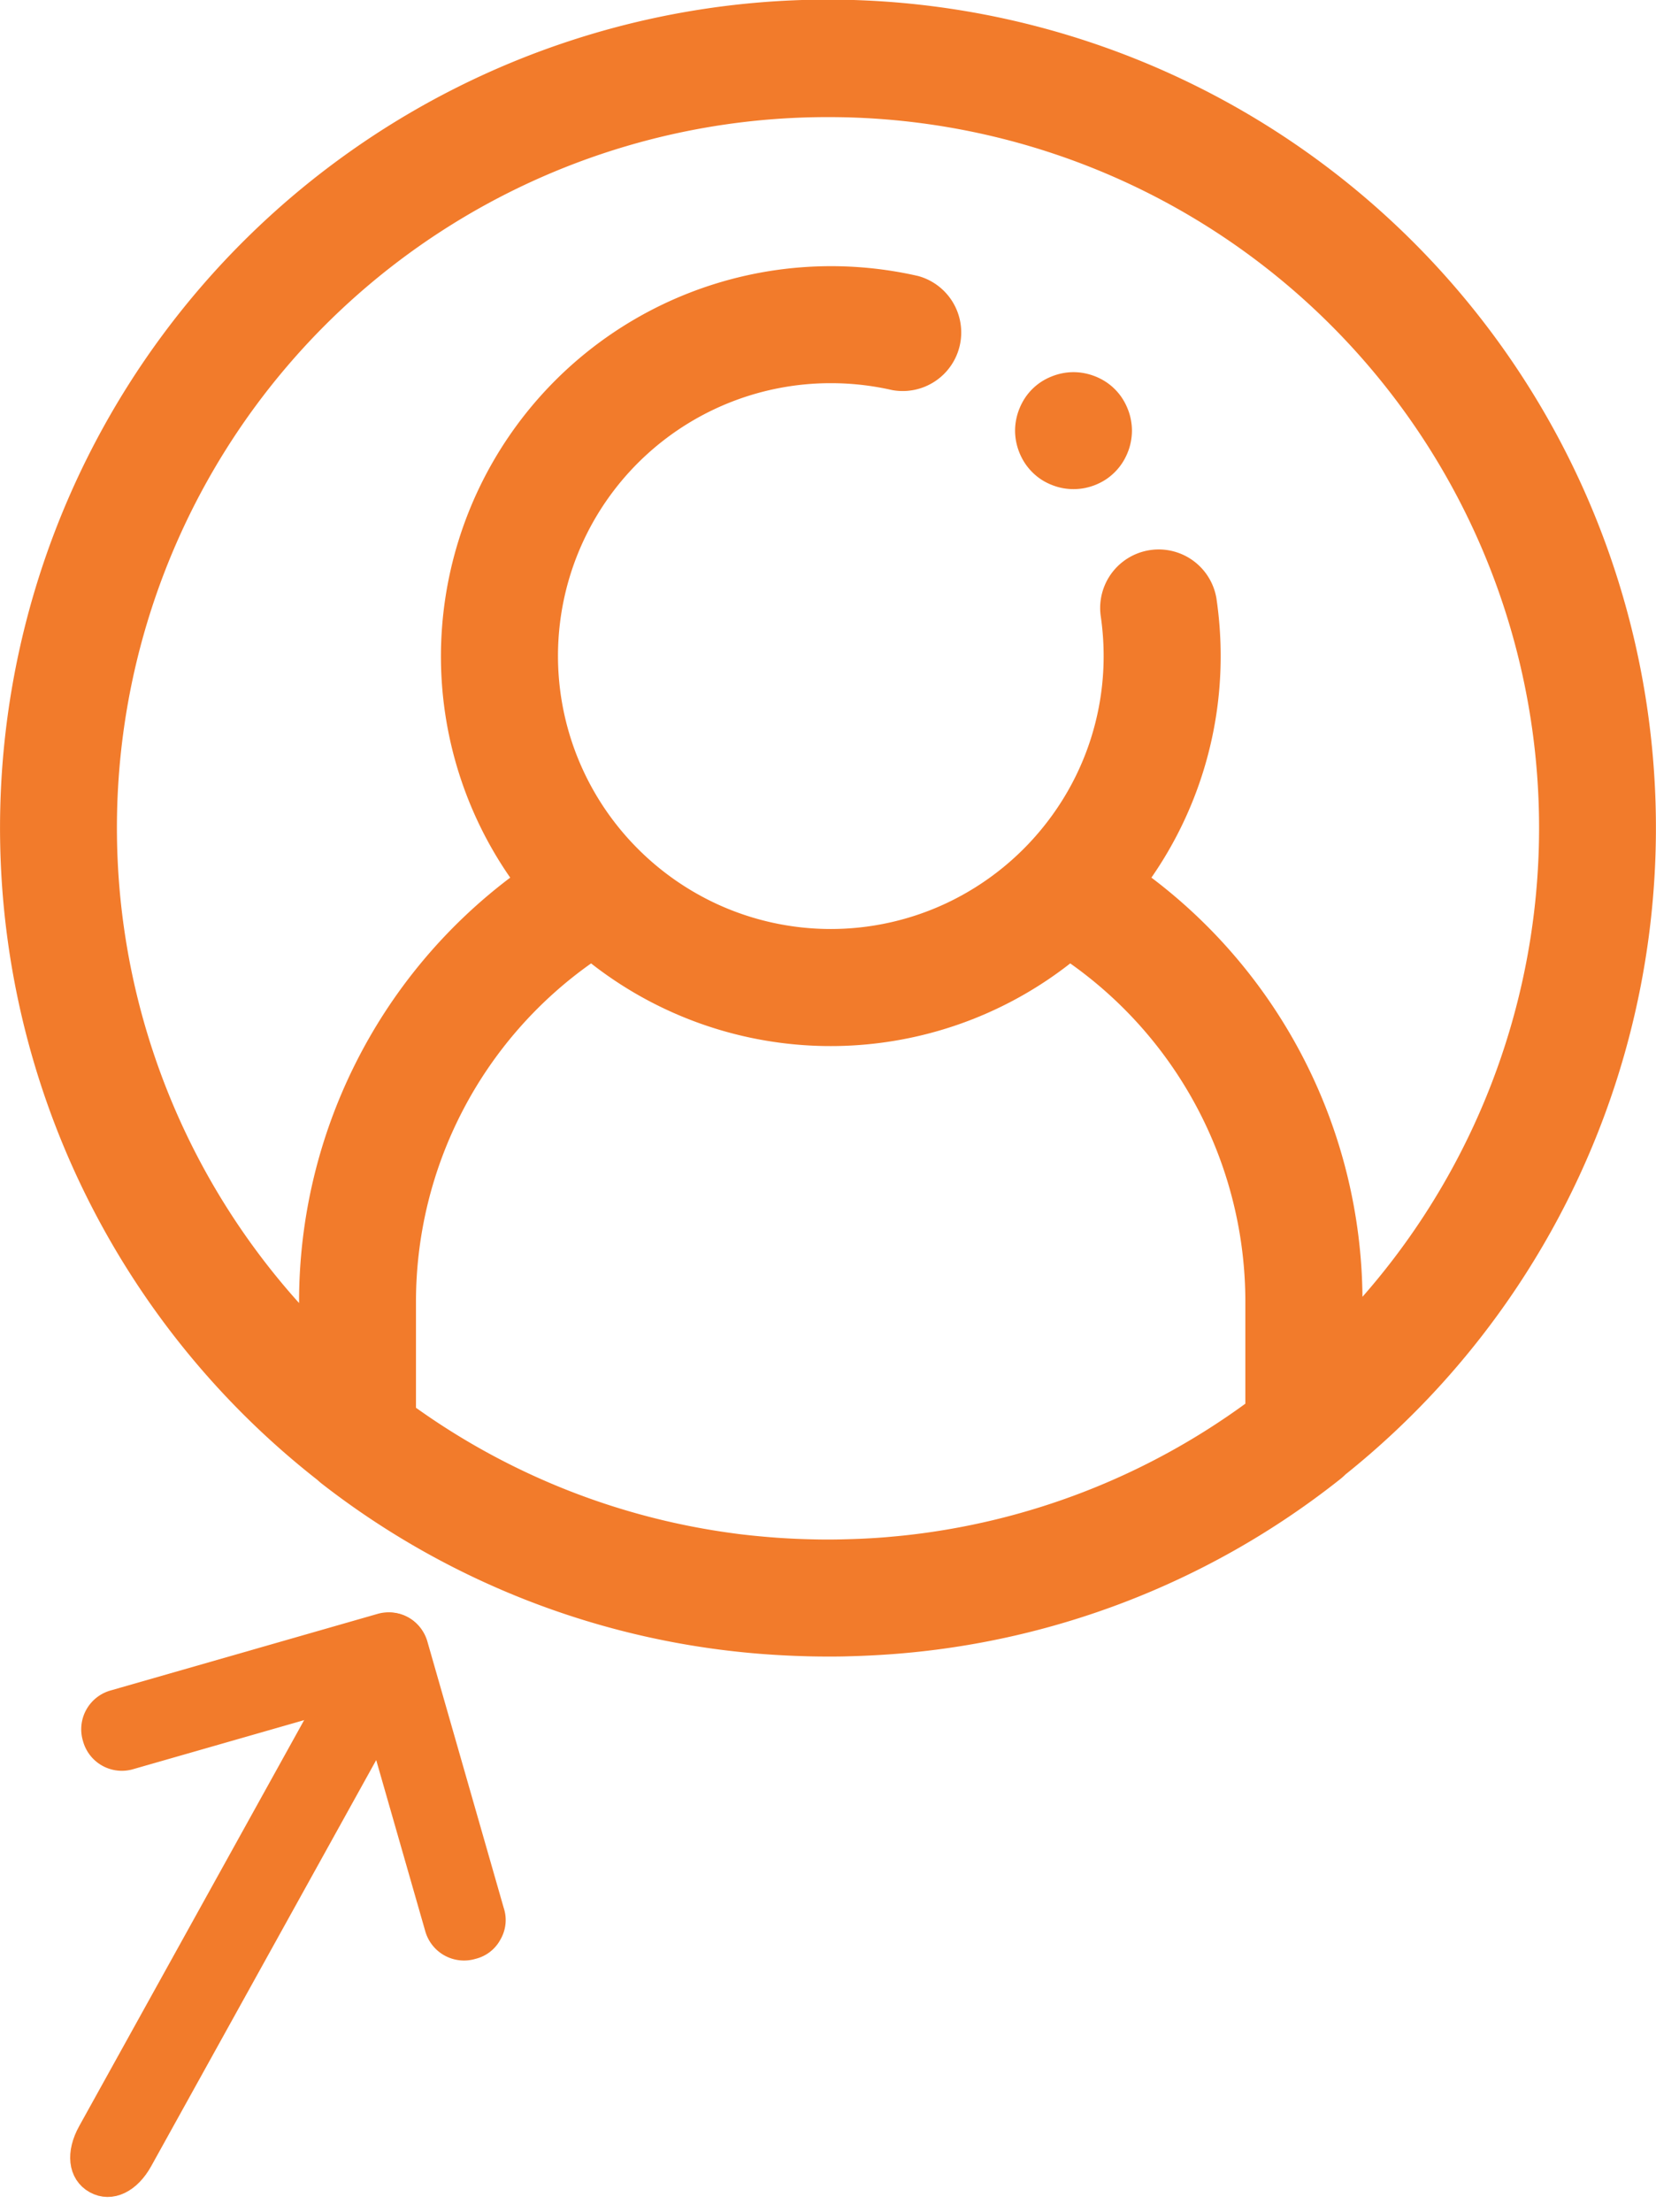 <svg xmlns="http://www.w3.org/2000/svg" width="62.47" height="83.417" viewBox="0 0 62.47 83.417">
    <defs>
        <style>
            .cls-1,.cls-2{fill:#f27b2b}.cls-2{stroke:#f27b2b}
        </style>
    </defs>
    <g id="Group_10873" transform="translate(-3.75)">
        <g id="login" transform="translate(3.75)">
            <g id="Group_10872" transform="translate(0)">
                <g id="Group_10871">
                    <path id="Path_7342" d="M126.015 55.8a2.208 2.208 0 0 0 .17.147 30.9 30.9 0 0 0 17.425 6.473l.136.007q.3.015.607.023l.179.006c.25.006.5.009.75.009s.5 0 .755-.009l.172-.005q.311-.009.621-.024l.119-.006a30.873 30.873 0 0 0 17.651-6.643 2.215 2.215 0 0 0 .2-.178 31.233 31.233 0 1 0-38.787.2zm22.134 2.1q-.205.022-.411.04c-.152.014-.3.028-.456.039q-.4.029-.8.046l-.274.01c-.309.01-.619.018-.931.018s-.613-.007-.919-.017l-.27-.01q-.381-.017-.76-.043c-.147-.011-.294-.023-.44-.036s-.317-.029-.475-.045c-.176-.019-.353-.038-.528-.06l-.093-.013a26.671 26.671 0 0 1-12.054-4.745v-4a15.631 15.631 0 0 1 6.606-12.756 14.659 14.659 0 0 0 18.075 0 15.631 15.631 0 0 1 6.606 12.756v3.846a26.667 26.667 0 0 1-12.876 4.97zm-2.868-53.484A26.8 26.8 0 0 1 165.443 48.9a20.04 20.04 0 0 0-7.962-15.807 14.621 14.621 0 0 0 2.613-8.354 14.864 14.864 0 0 0-.161-2.181 2.208 2.208 0 0 0-4.367.65 10.44 10.44 0 0 1 .113 1.532 10.235 10.235 0 0 1-2 6.084 10.353 10.353 0 0 1-3.943 3.239 10.261 10.261 0 0 1-8.7 0 10.353 10.353 0 0 1-3.943-3.239 10.284 10.284 0 0 1 8.294-16.375 10.351 10.351 0 0 1 2.312.26 2.208 2.208 0 0 0 .987-4.3A14.718 14.718 0 0 0 130.68 24.74a14.621 14.621 0 0 0 2.613 8.354 20.039 20.039 0 0 0-7.965 15.992v.049a26.8 26.8 0 0 1 19.953-44.719z" class="cls-1" transform="translate(-114.046)"/>
                    <path id="Path_7343" d="M287.659 66.6a2.24 2.24 0 0 0 .2.38 2.192 2.192 0 0 0 .609.612 2.179 2.179 0 0 0 .382.2 2.228 2.228 0 0 0 .413.126 2.231 2.231 0 0 0 .861 0 2.3 2.3 0 0 0 .415-.126 2.241 2.241 0 0 0 .38-.2 2.191 2.191 0 0 0 .609-.612 2.242 2.242 0 0 0 .2-.38 2.119 2.119 0 0 0 .126-.413 2.2 2.2 0 0 0 .044-.433 2.177 2.177 0 0 0-.044-.43 2.07 2.07 0 0 0-.126-.413 2.269 2.269 0 0 0-.2-.382 2.142 2.142 0 0 0-.609-.61 2.257 2.257 0 0 0-.38-.2 2.3 2.3 0 0 0-.415-.126 2.166 2.166 0 0 0-.861 0 2.23 2.23 0 0 0-.413.126 2.2 2.2 0 0 0-.382.2 2.143 2.143 0 0 0-.609.61 2.267 2.267 0 0 0-.2.382 2.22 2.22 0 0 0-.126.413 2.171 2.171 0 0 0-.044.43 2.194 2.194 0 0 0 .044.433 2.277 2.277 0 0 0 .126.413z" class="cls-1" transform="translate(-249.197 -49.516)"/>
                </g>
            </g>
        </g>
        <g id="arrow-right" transform="matrix(0.485, -0.875, 0.875, 0.485, 0, 78.139)">
            <path id="Path_7344" d="M22.288 2.107H1.486C.594 2.107 0 1.686 0 1.054S.594 0 1.486 0h20.8c.892 0 1.486.421 1.486 1.054s-.592 1.053-1.484 1.053z" class="cls-2" transform="translate(0 7.375)"/>
            <path id="Path_7345" d="M1.054 16.858a.957.957 0 0 1-.738-.316 1.019 1.019 0 0 1 0-1.475l6.638-6.638L.316 1.791a1.019 1.019 0 0 1 0-1.475 1.019 1.019 0 0 1 1.475 0l7.376 7.376a1.019 1.019 0 0 1 0 1.475l-7.376 7.375a.957.957 0 0 1-.737.316z" class="cls-2" transform="translate(14.291 0)"/>
        </g>
    </g>
</svg>

